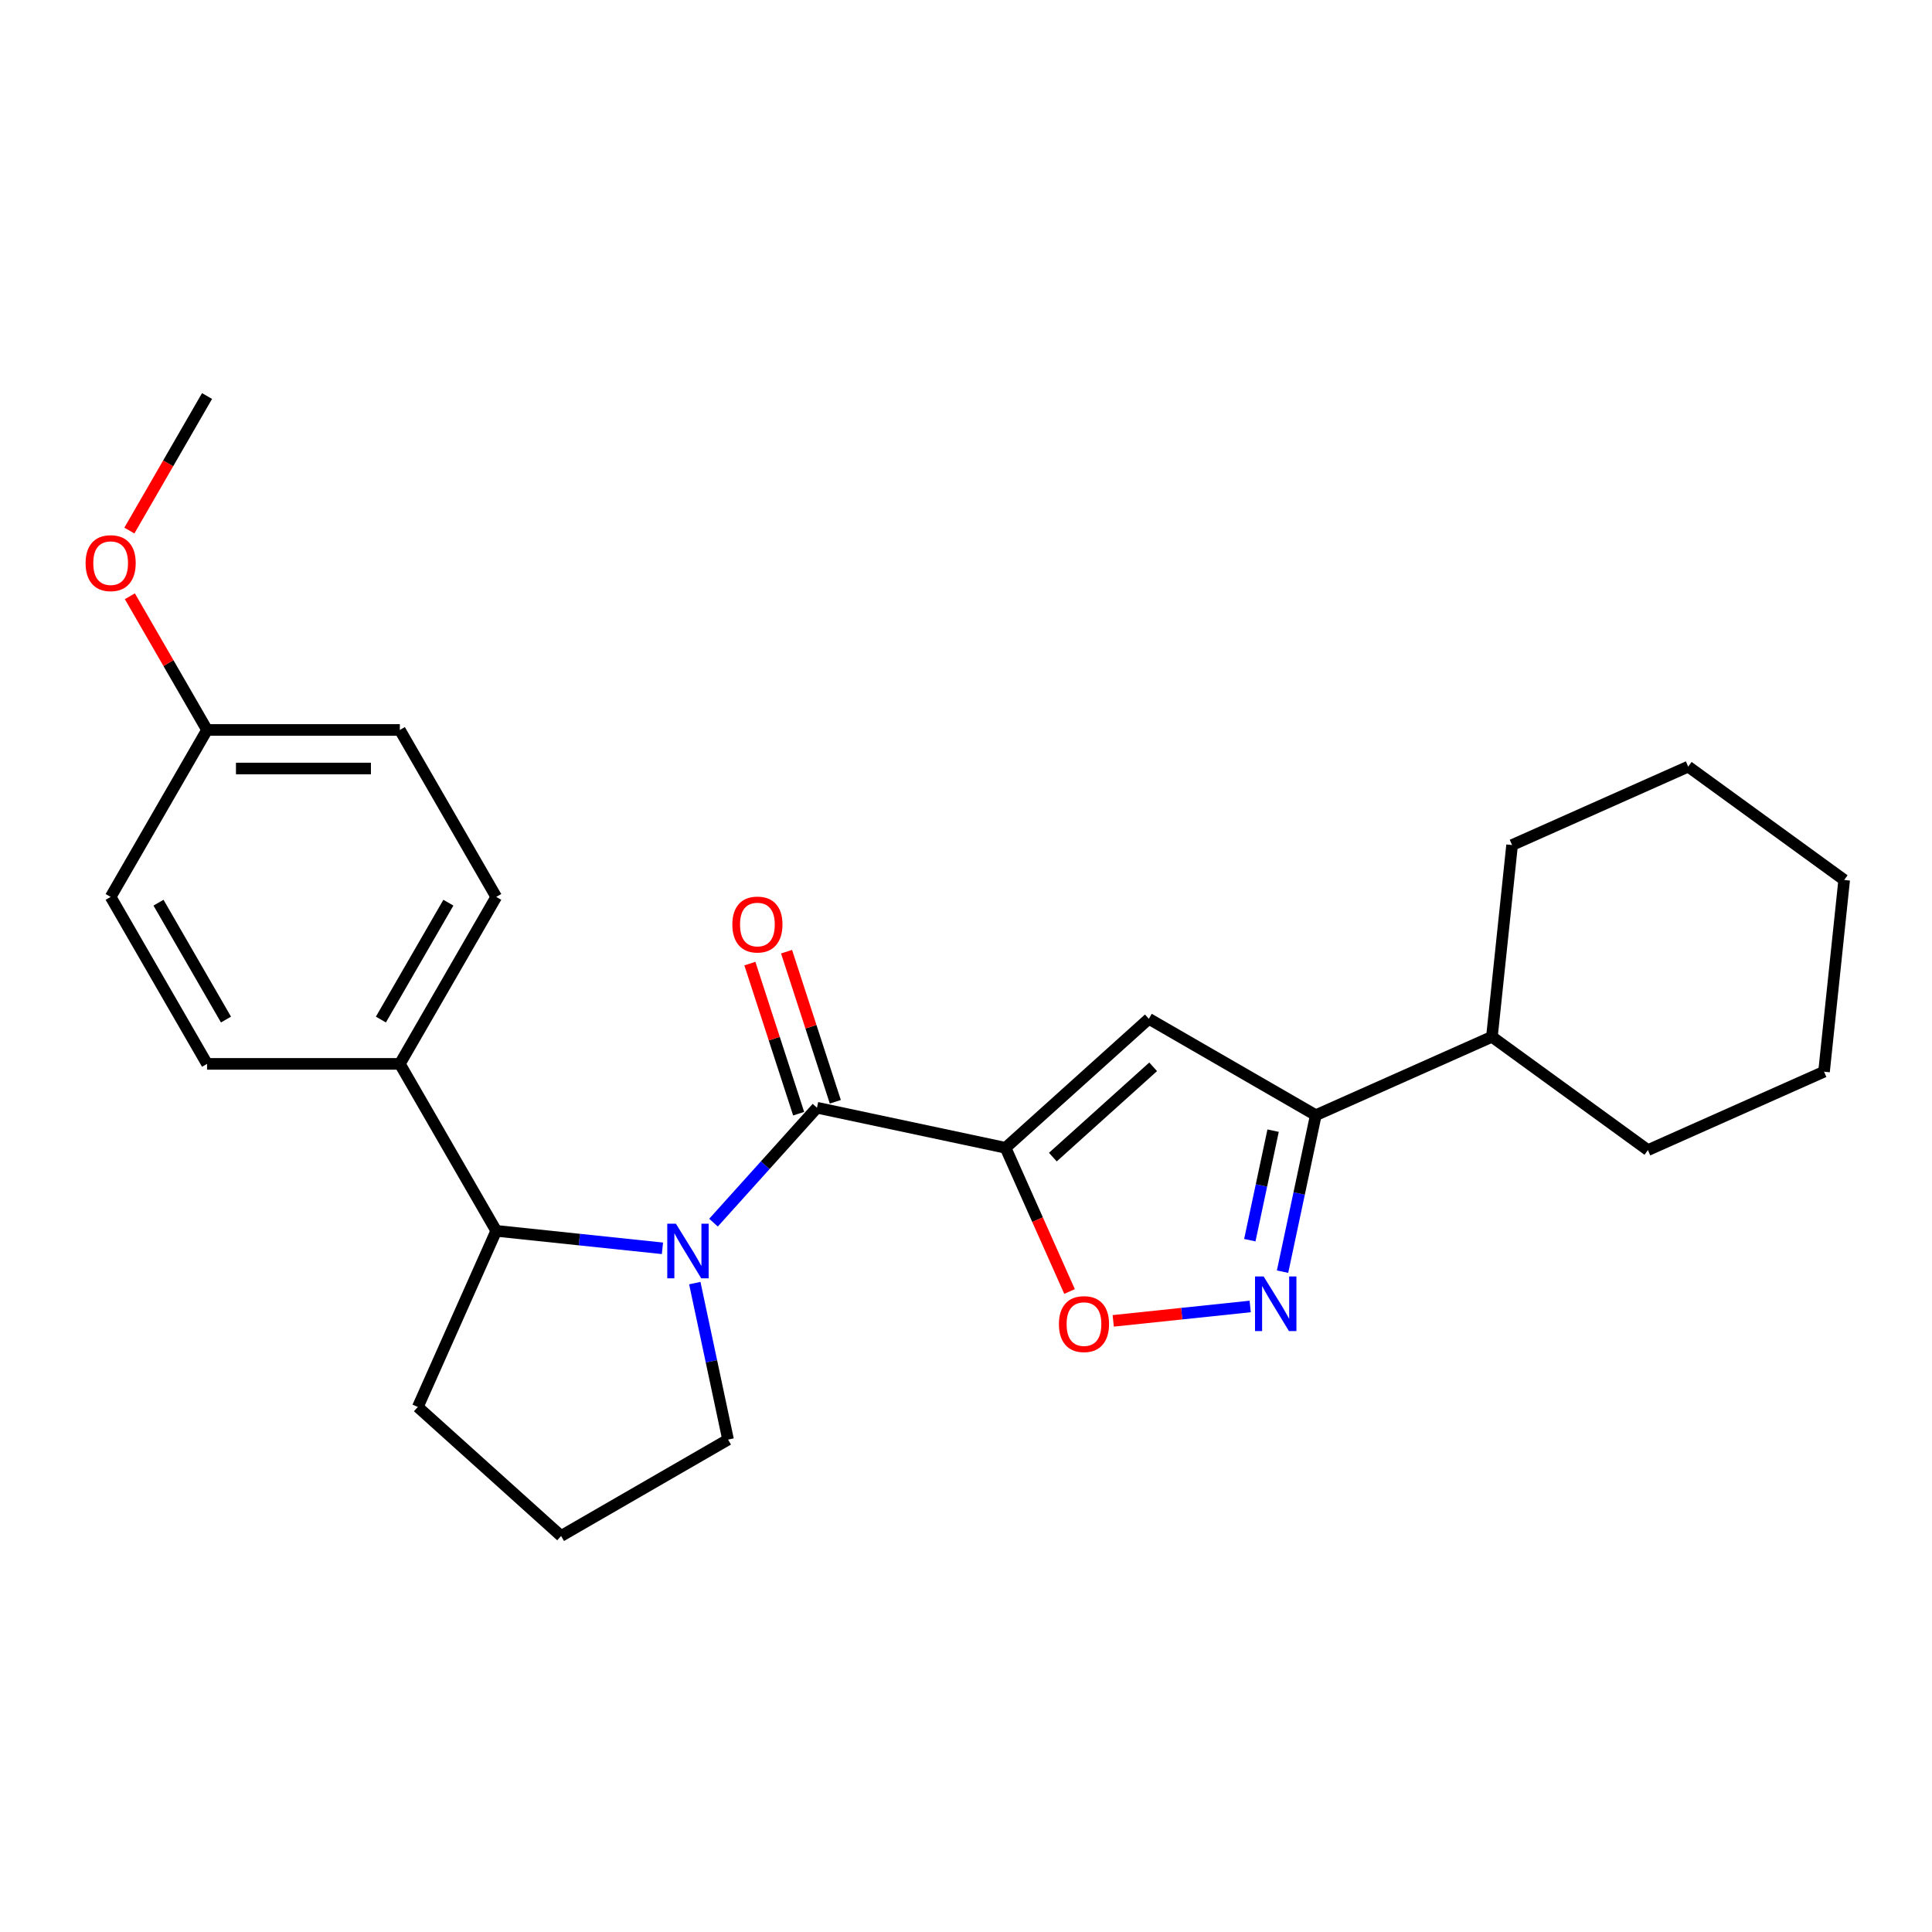 <?xml version='1.0' encoding='iso-8859-1'?>
<svg version='1.1' baseProfile='full'
              xmlns='http://www.w3.org/2000/svg'
                      xmlns:rdkit='http://www.rdkit.org/xml'
                      xmlns:xlink='http://www.w3.org/1999/xlink'
                  xml:space='preserve'
width='1000px' height='1000px' viewBox='0 0 1000 1000'>
<!-- END OF HEADER -->
<rect style='opacity:1.0;fill:#FFFFFF;stroke:none' width='1000' height='1000' x='0' y='0'> </rect>
<path class='bond-1' d='M 520.477,594.104 L 422.868,573.357' style='fill:none;fill-rule:evenodd;stroke:#000000;stroke-width:6px;stroke-linecap:butt;stroke-linejoin:miter;stroke-opacity:1' />
<path class='bond-2' d='M 520.477,594.104 L 594.636,527.332' style='fill:none;fill-rule:evenodd;stroke:#000000;stroke-width:6px;stroke-linecap:butt;stroke-linejoin:miter;stroke-opacity:1' />
<path class='bond-2' d='M 544.955,598.92 L 596.867,552.179' style='fill:none;fill-rule:evenodd;stroke:#000000;stroke-width:6px;stroke-linecap:butt;stroke-linejoin:miter;stroke-opacity:1' />
<path class='bond-4' d='M 520.477,594.104 L 537.035,631.293' style='fill:none;fill-rule:evenodd;stroke:#000000;stroke-width:6px;stroke-linecap:butt;stroke-linejoin:miter;stroke-opacity:1' />
<path class='bond-4' d='M 537.035,631.293 L 553.592,668.482' style='fill:none;fill-rule:evenodd;stroke:#FF0000;stroke-width:6px;stroke-linecap:butt;stroke-linejoin:miter;stroke-opacity:1' />
<path class='bond-0' d='M 369.307,632.842 L 396.087,603.099' style='fill:none;fill-rule:evenodd;stroke:#0000FF;stroke-width:6px;stroke-linecap:butt;stroke-linejoin:miter;stroke-opacity:1' />
<path class='bond-0' d='M 396.087,603.099 L 422.868,573.357' style='fill:none;fill-rule:evenodd;stroke:#000000;stroke-width:6px;stroke-linecap:butt;stroke-linejoin:miter;stroke-opacity:1' />
<path class='bond-6' d='M 342.883,646.127 L 299.867,641.606' style='fill:none;fill-rule:evenodd;stroke:#0000FF;stroke-width:6px;stroke-linecap:butt;stroke-linejoin:miter;stroke-opacity:1' />
<path class='bond-6' d='M 299.867,641.606 L 256.851,637.084' style='fill:none;fill-rule:evenodd;stroke:#000000;stroke-width:6px;stroke-linecap:butt;stroke-linejoin:miter;stroke-opacity:1' />
<path class='bond-12' d='M 359.629,664.14 L 368.236,704.633' style='fill:none;fill-rule:evenodd;stroke:#0000FF;stroke-width:6px;stroke-linecap:butt;stroke-linejoin:miter;stroke-opacity:1' />
<path class='bond-12' d='M 368.236,704.633 L 376.842,745.125' style='fill:none;fill-rule:evenodd;stroke:#000000;stroke-width:6px;stroke-linecap:butt;stroke-linejoin:miter;stroke-opacity:1' />
<path class='bond-8' d='M 432.358,570.273 L 419.738,531.432' style='fill:none;fill-rule:evenodd;stroke:#000000;stroke-width:6px;stroke-linecap:butt;stroke-linejoin:miter;stroke-opacity:1' />
<path class='bond-8' d='M 419.738,531.432 L 407.118,492.591' style='fill:none;fill-rule:evenodd;stroke:#FF0000;stroke-width:6px;stroke-linecap:butt;stroke-linejoin:miter;stroke-opacity:1' />
<path class='bond-8' d='M 413.377,576.44 L 400.757,537.599' style='fill:none;fill-rule:evenodd;stroke:#000000;stroke-width:6px;stroke-linecap:butt;stroke-linejoin:miter;stroke-opacity:1' />
<path class='bond-8' d='M 400.757,537.599 L 388.136,498.758' style='fill:none;fill-rule:evenodd;stroke:#FF0000;stroke-width:6px;stroke-linecap:butt;stroke-linejoin:miter;stroke-opacity:1' />
<path class='bond-5' d='M 594.636,527.332 L 681.057,577.227' style='fill:none;fill-rule:evenodd;stroke:#000000;stroke-width:6px;stroke-linecap:butt;stroke-linejoin:miter;stroke-opacity:1' />
<path class='bond-3' d='M 647.097,676.225 L 611.649,679.951' style='fill:none;fill-rule:evenodd;stroke:#0000FF;stroke-width:6px;stroke-linecap:butt;stroke-linejoin:miter;stroke-opacity:1' />
<path class='bond-3' d='M 611.649,679.951 L 576.201,683.676' style='fill:none;fill-rule:evenodd;stroke:#FF0000;stroke-width:6px;stroke-linecap:butt;stroke-linejoin:miter;stroke-opacity:1' />
<path class='bond-25' d='M 663.843,658.211 L 672.45,617.719' style='fill:none;fill-rule:evenodd;stroke:#0000FF;stroke-width:6px;stroke-linecap:butt;stroke-linejoin:miter;stroke-opacity:1' />
<path class='bond-25' d='M 672.45,617.719 L 681.057,577.227' style='fill:none;fill-rule:evenodd;stroke:#000000;stroke-width:6px;stroke-linecap:butt;stroke-linejoin:miter;stroke-opacity:1' />
<path class='bond-25' d='M 646.903,641.914 L 652.928,613.569' style='fill:none;fill-rule:evenodd;stroke:#0000FF;stroke-width:6px;stroke-linecap:butt;stroke-linejoin:miter;stroke-opacity:1' />
<path class='bond-25' d='M 652.928,613.569 L 658.953,585.225' style='fill:none;fill-rule:evenodd;stroke:#000000;stroke-width:6px;stroke-linecap:butt;stroke-linejoin:miter;stroke-opacity:1' />
<path class='bond-9' d='M 681.057,577.227 L 772.22,536.638' style='fill:none;fill-rule:evenodd;stroke:#000000;stroke-width:6px;stroke-linecap:butt;stroke-linejoin:miter;stroke-opacity:1' />
<path class='bond-7' d='M 256.851,637.084 L 206.956,550.664' style='fill:none;fill-rule:evenodd;stroke:#000000;stroke-width:6px;stroke-linecap:butt;stroke-linejoin:miter;stroke-opacity:1' />
<path class='bond-16' d='M 256.851,637.084 L 216.263,728.247' style='fill:none;fill-rule:evenodd;stroke:#000000;stroke-width:6px;stroke-linecap:butt;stroke-linejoin:miter;stroke-opacity:1' />
<path class='bond-10' d='M 206.956,550.664 L 256.851,464.243' style='fill:none;fill-rule:evenodd;stroke:#000000;stroke-width:6px;stroke-linecap:butt;stroke-linejoin:miter;stroke-opacity:1' />
<path class='bond-10' d='M 197.156,527.721 L 232.083,467.227' style='fill:none;fill-rule:evenodd;stroke:#000000;stroke-width:6px;stroke-linecap:butt;stroke-linejoin:miter;stroke-opacity:1' />
<path class='bond-11' d='M 206.956,550.664 L 107.166,550.664' style='fill:none;fill-rule:evenodd;stroke:#000000;stroke-width:6px;stroke-linecap:butt;stroke-linejoin:miter;stroke-opacity:1' />
<path class='bond-19' d='M 772.22,536.638 L 852.952,595.294' style='fill:none;fill-rule:evenodd;stroke:#000000;stroke-width:6px;stroke-linecap:butt;stroke-linejoin:miter;stroke-opacity:1' />
<path class='bond-20' d='M 772.22,536.638 L 782.651,437.395' style='fill:none;fill-rule:evenodd;stroke:#000000;stroke-width:6px;stroke-linecap:butt;stroke-linejoin:miter;stroke-opacity:1' />
<path class='bond-15' d='M 256.851,464.243 L 206.956,377.822' style='fill:none;fill-rule:evenodd;stroke:#000000;stroke-width:6px;stroke-linecap:butt;stroke-linejoin:miter;stroke-opacity:1' />
<path class='bond-14' d='M 107.166,550.664 L 57.271,464.243' style='fill:none;fill-rule:evenodd;stroke:#000000;stroke-width:6px;stroke-linecap:butt;stroke-linejoin:miter;stroke-opacity:1' />
<path class='bond-14' d='M 116.966,527.721 L 82.039,467.227' style='fill:none;fill-rule:evenodd;stroke:#000000;stroke-width:6px;stroke-linecap:butt;stroke-linejoin:miter;stroke-opacity:1' />
<path class='bond-18' d='M 376.842,745.125 L 290.422,795.02' style='fill:none;fill-rule:evenodd;stroke:#000000;stroke-width:6px;stroke-linecap:butt;stroke-linejoin:miter;stroke-opacity:1' />
<path class='bond-13' d='M 107.166,377.822 L 57.271,464.243' style='fill:none;fill-rule:evenodd;stroke:#000000;stroke-width:6px;stroke-linecap:butt;stroke-linejoin:miter;stroke-opacity:1' />
<path class='bond-17' d='M 107.166,377.822 L 87.19,343.223' style='fill:none;fill-rule:evenodd;stroke:#000000;stroke-width:6px;stroke-linecap:butt;stroke-linejoin:miter;stroke-opacity:1' />
<path class='bond-17' d='M 87.19,343.223 L 67.215,308.625' style='fill:none;fill-rule:evenodd;stroke:#FF0000;stroke-width:6px;stroke-linecap:butt;stroke-linejoin:miter;stroke-opacity:1' />
<path class='bond-28' d='M 107.166,377.822 L 206.956,377.822' style='fill:none;fill-rule:evenodd;stroke:#000000;stroke-width:6px;stroke-linecap:butt;stroke-linejoin:miter;stroke-opacity:1' />
<path class='bond-28' d='M 122.134,397.78 L 191.988,397.78' style='fill:none;fill-rule:evenodd;stroke:#000000;stroke-width:6px;stroke-linecap:butt;stroke-linejoin:miter;stroke-opacity:1' />
<path class='bond-26' d='M 216.263,728.247 L 290.422,795.02' style='fill:none;fill-rule:evenodd;stroke:#000000;stroke-width:6px;stroke-linecap:butt;stroke-linejoin:miter;stroke-opacity:1' />
<path class='bond-21' d='M 66.961,274.616 L 87.064,239.798' style='fill:none;fill-rule:evenodd;stroke:#FF0000;stroke-width:6px;stroke-linecap:butt;stroke-linejoin:miter;stroke-opacity:1' />
<path class='bond-21' d='M 87.064,239.798 L 107.166,204.98' style='fill:none;fill-rule:evenodd;stroke:#000000;stroke-width:6px;stroke-linecap:butt;stroke-linejoin:miter;stroke-opacity:1' />
<path class='bond-22' d='M 852.952,595.294 L 944.115,554.705' style='fill:none;fill-rule:evenodd;stroke:#000000;stroke-width:6px;stroke-linecap:butt;stroke-linejoin:miter;stroke-opacity:1' />
<path class='bond-23' d='M 782.651,437.395 L 873.813,396.806' style='fill:none;fill-rule:evenodd;stroke:#000000;stroke-width:6px;stroke-linecap:butt;stroke-linejoin:miter;stroke-opacity:1' />
<path class='bond-27' d='M 944.115,554.705 L 954.545,455.462' style='fill:none;fill-rule:evenodd;stroke:#000000;stroke-width:6px;stroke-linecap:butt;stroke-linejoin:miter;stroke-opacity:1' />
<path class='bond-24' d='M 873.813,396.806 L 954.545,455.462' style='fill:none;fill-rule:evenodd;stroke:#000000;stroke-width:6px;stroke-linecap:butt;stroke-linejoin:miter;stroke-opacity:1' />
<path  class='atom-1' d='M 349.848 633.385
L 359.109 648.354
Q 360.027 649.83, 361.503 652.505
Q 362.98 655.179, 363.06 655.339
L 363.06 633.385
L 366.812 633.385
L 366.812 661.646
L 362.94 661.646
L 353.001 645.28
Q 351.844 643.364, 350.606 641.169
Q 349.409 638.973, 349.05 638.295
L 349.05 661.646
L 345.377 661.646
L 345.377 633.385
L 349.848 633.385
' fill='#0000FF'/>
<path  class='atom-4' d='M 654.062 660.706
L 663.323 675.675
Q 664.241 677.151, 665.718 679.826
Q 667.195 682.5, 667.274 682.66
L 667.274 660.706
L 671.027 660.706
L 671.027 688.967
L 667.155 688.967
L 657.216 672.601
Q 656.058 670.685, 654.821 668.49
Q 653.623 666.294, 653.264 665.616
L 653.264 688.967
L 649.592 688.967
L 649.592 660.706
L 654.062 660.706
' fill='#0000FF'/>
<path  class='atom-5' d='M 548.093 685.347
Q 548.093 678.561, 551.446 674.769
Q 554.799 670.977, 561.066 670.977
Q 567.332 670.977, 570.685 674.769
Q 574.038 678.561, 574.038 685.347
Q 574.038 692.213, 570.645 696.124
Q 567.253 699.996, 561.066 699.996
Q 554.839 699.996, 551.446 696.124
Q 548.093 692.253, 548.093 685.347
M 561.066 696.803
Q 565.376 696.803, 567.692 693.929
Q 570.047 691.015, 570.047 685.347
Q 570.047 679.799, 567.692 677.005
Q 565.376 674.171, 561.066 674.171
Q 556.755 674.171, 554.4 676.965
Q 552.084 679.759, 552.084 685.347
Q 552.084 691.055, 554.4 693.929
Q 556.755 696.803, 561.066 696.803
' fill='#FF0000'/>
<path  class='atom-9' d='M 379.058 478.53
Q 379.058 471.745, 382.411 467.953
Q 385.764 464.161, 392.031 464.161
Q 398.298 464.161, 401.65 467.953
Q 405.003 471.745, 405.003 478.53
Q 405.003 485.396, 401.611 489.308
Q 398.218 493.18, 392.031 493.18
Q 385.804 493.18, 382.411 489.308
Q 379.058 485.436, 379.058 478.53
M 392.031 489.986
Q 396.342 489.986, 398.657 487.112
Q 401.012 484.198, 401.012 478.53
Q 401.012 472.982, 398.657 470.188
Q 396.342 467.354, 392.031 467.354
Q 387.72 467.354, 385.365 470.148
Q 383.05 472.942, 383.05 478.53
Q 383.05 484.238, 385.365 487.112
Q 387.72 489.986, 392.031 489.986
' fill='#FF0000'/>
<path  class='atom-18' d='M 44.298 291.481
Q 44.298 284.695, 47.651 280.903
Q 51.004 277.111, 57.271 277.111
Q 63.538 277.111, 66.891 280.903
Q 70.243 284.695, 70.243 291.481
Q 70.243 298.346, 66.851 302.258
Q 63.458 306.13, 57.271 306.13
Q 51.044 306.13, 47.651 302.258
Q 44.298 298.386, 44.298 291.481
M 57.271 302.937
Q 61.582 302.937, 63.897 300.063
Q 66.252 297.149, 66.252 291.481
Q 66.252 285.932, 63.897 283.138
Q 61.582 280.304, 57.271 280.304
Q 52.96 280.304, 50.605 283.098
Q 48.29 285.892, 48.29 291.481
Q 48.29 297.189, 50.605 300.063
Q 52.96 302.937, 57.271 302.937
' fill='#FF0000'/>
</svg>

